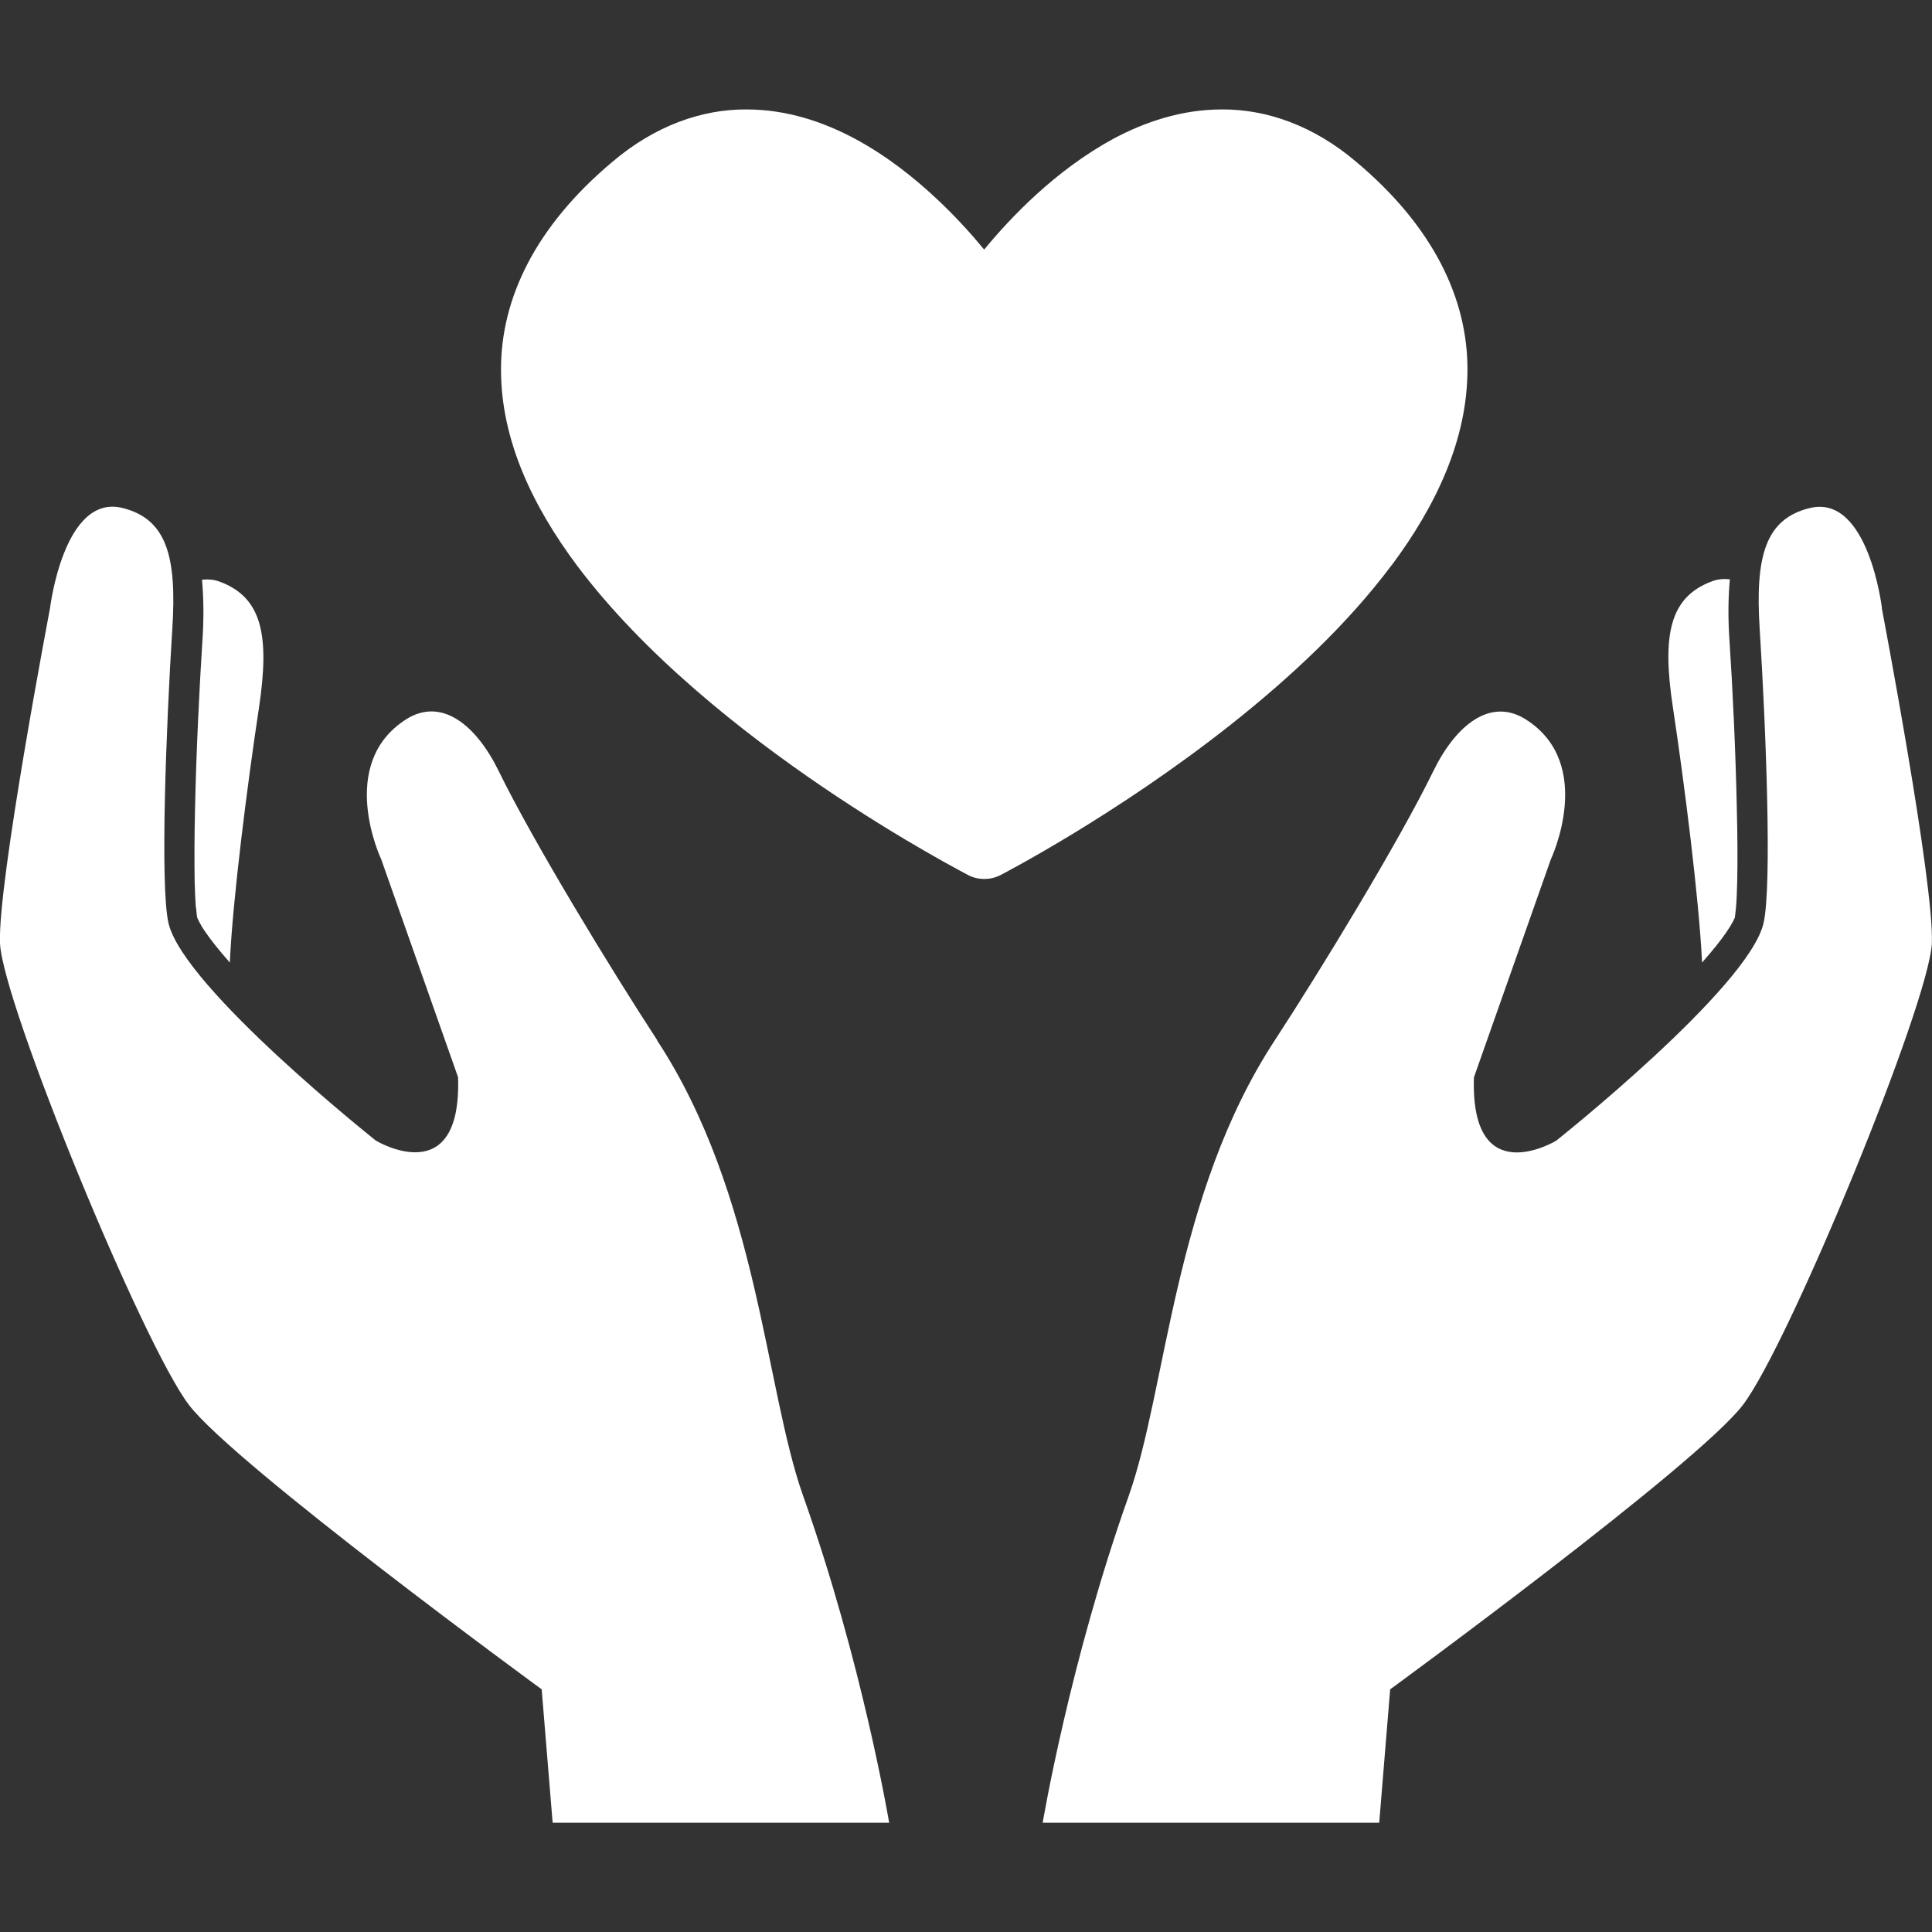 <?xml version="1.0" encoding="UTF-8"?>
<svg id="a" data-name="svg" xmlns="http://www.w3.org/2000/svg" width="134" height="134" viewBox="0 0 134 134">
  <rect x="0" y="0" width="134" height="134" fill="#333333" stroke="none"/>
  <g id="b" data-name="team">
    <path id="c" data-name="team_x5F_icon_x5F_fc" d="M13.59,62.9l.06.56.02.16h0s.18.46.56,1c.41.6,1.01,1.35,1.71,2.14.2-4.41,1.23-12.45,2.02-17.66.75-5.01.24-7.66-2.73-8.76-.44-.16-.84-.17-1.22-.13.12,1.33.13,2.7.03,4.21h0c-.21,3.28-.43,7.71-.51,11.58-.05,1.93-.05,3.73-.03,5.15.02.71.05,1.32.08,1.77ZM118.06,66.75c.7-.79,1.3-1.53,1.71-2.14.37-.54.57-.97.56-.99h0s.02-.17.02-.17l.06-.56c.04-.45.06-1.06.08-1.77.03-1.41.02-3.21-.03-5.15-.08-3.87-.29-8.3-.51-11.59h0c-.1-1.51-.09-2.87.03-4.2-.38-.04-.78-.03-1.22.13-2.98,1.1-3.49,3.75-2.73,8.76.79,5.22,1.81,13.25,2.02,17.66ZM96.52,39.21c3.08-4.13,5.25-8.71,5.26-13.55.02-4.9-2.34-9.93-7.72-14.44-2.94-2.5-6.21-3.65-9.31-3.63-2.79,0-5.33.86-7.54,2.04-4,2.18-7.1,5.43-8.95,7.68-.84-1.02-1.92-2.23-3.24-3.47-1.59-1.5-3.5-3.02-5.71-4.21-2.2-1.18-4.75-2.04-7.53-2.04-3.1-.02-6.36,1.13-9.3,3.63-5.38,4.51-7.75,9.54-7.73,14.44,0,4.84,2.18,9.42,5.26,13.55,9.27,12.35,27.03,21.4,27.15,21.49.68.35,1.54.35,2.22,0,.07-.04,8-4.12,16.01-10.46,4-3.17,8.04-6.9,11.13-11.04ZM45.58,72.14c-3.17-4.85-8.61-13.78-10.99-18.66-1.56-3.19-3.96-5.15-6.42-3.59-4.87,3.1-1.73,9.71-1.73,9.71l5.33,15.11c.27,8.01-5.7,4.4-5.7,4.4,0,0-13.32-10.58-14.38-15.07-.6-2.55-.16-13.75.26-20.41.33-5.08-.41-7.64-3.46-8.4-4.07-1-5.02,6.95-5.02,6.95C3.47,42.19-.17,61.24,0,65.42c.18,4.17,9.92,27.86,13.11,32.03,3.19,4.17,24.46,19.72,24.46,19.72l.76,9.25h23.34s-1.86-11.12-5.96-22.65c-2.65-7.45-3.11-20.9-10.14-31.62ZM130.53,42.19s-.94-7.96-5.02-6.95c-3.05.75-3.79,3.32-3.46,8.4.42,6.66.87,17.86.26,20.41-1.06,4.49-14.38,15.07-14.38,15.07,0,0-5.97,3.61-5.7-4.4l5.33-15.11s3.14-6.62-1.73-9.71c-2.46-1.56-4.86.39-6.42,3.59-2.38,4.88-7.82,13.81-10.99,18.66-7.03,10.73-7.49,24.17-10.14,31.62-4.1,11.53-5.96,22.65-5.96,22.65h23.34l.76-9.25s21.27-15.55,24.46-19.72c3.19-4.17,12.92-27.85,13.11-32.03.17-4.17-3.47-23.23-3.47-23.23Z" fill="#fff"/>
  </g>
</svg>